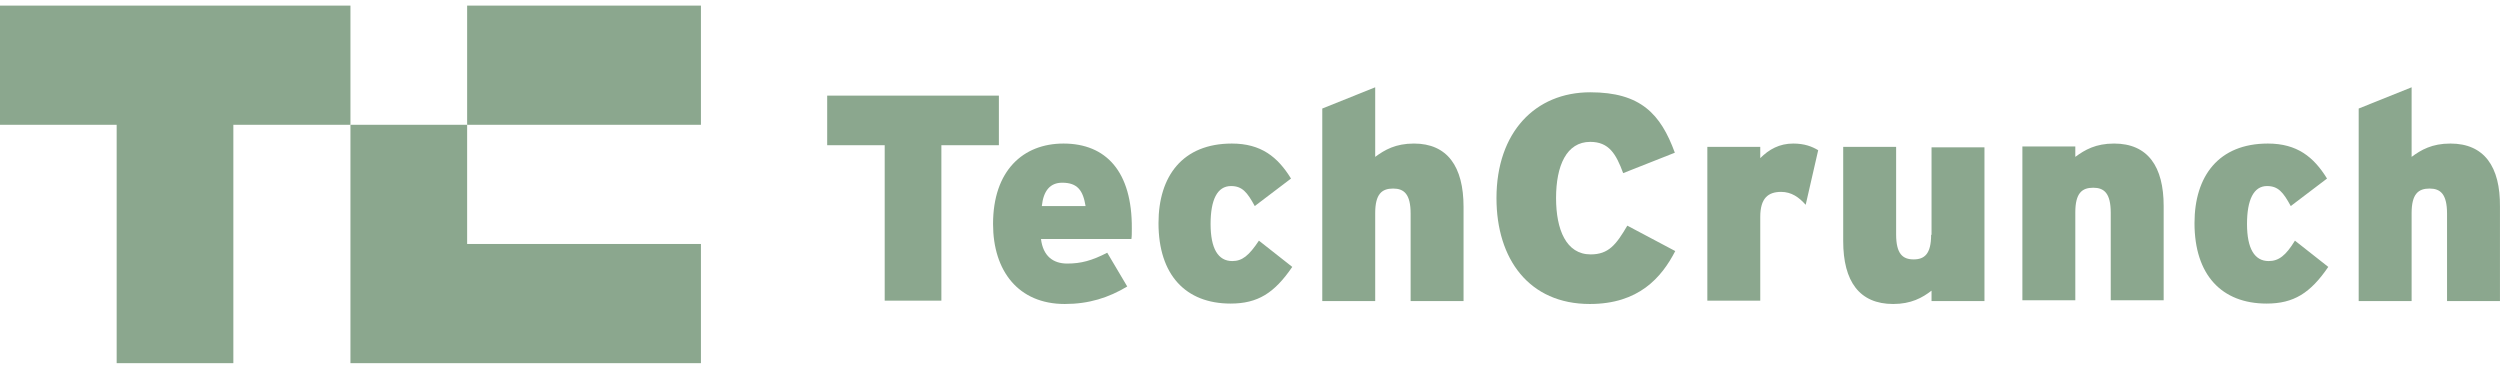 <svg width="200" height="30" viewBox="0 0 200 30" fill="none" xmlns="http://www.w3.org/2000/svg">
<path d="M37.371 9.983H56.074V0.448H37.371V9.983Z" fill="#8BA78E"/>
<path d="M-0.002 0.448V9.983H9.333V29.053H18.668V9.983H28.036V0.448H-0.002Z" fill="#8BA78E"/>
<path d="M28.036 29.053H56.074V19.518H37.371V9.983H28.036V29.053Z" fill="#8BA78E"/>
<path d="M79.911 7.65H66.175V11.617H70.776V24.052H75.31V11.617H79.911V7.65Z" fill="#8BA78E"/>
<path d="M85.079 11.484C81.845 11.484 79.444 13.651 79.444 17.918C79.444 21.685 81.478 24.319 85.179 24.319C87.112 24.319 88.679 23.819 90.179 22.919L88.579 20.218C87.346 20.852 86.479 21.085 85.379 21.085C84.245 21.085 83.445 20.485 83.278 19.118H90.513C90.546 18.918 90.546 18.651 90.546 18.285C90.579 13.717 88.479 11.484 85.079 11.484ZM83.345 16.485C83.478 15.251 84.012 14.617 84.979 14.617C86.212 14.617 86.645 15.251 86.846 16.485H83.345Z" fill="#8BA78E"/>
<path d="M98.581 20.885C97.447 20.885 96.847 19.885 96.847 17.918C96.847 15.984 97.38 14.884 98.481 14.884C99.381 14.884 99.781 15.384 100.381 16.485L103.281 14.284C102.215 12.55 100.881 11.484 98.547 11.484C94.613 11.484 92.68 14.084 92.68 17.851C92.68 21.985 94.847 24.286 98.447 24.286C100.614 24.286 101.948 23.452 103.381 21.352L100.714 19.252C99.914 20.452 99.381 20.885 98.581 20.885Z" fill="#8BA78E"/>
<path d="M113.116 11.484C111.649 11.484 110.783 11.984 110.016 12.55V6.983L105.782 8.683V24.086H110.016V17.051C110.016 15.518 110.549 15.084 111.449 15.084C112.316 15.084 112.85 15.518 112.85 17.085V24.086H117.084V16.551C117.084 13.317 115.783 11.484 113.116 11.484Z" fill="#8BA78E"/>
<path d="M127.252 20.352C125.285 20.352 124.485 18.352 124.485 15.851C124.485 13.251 125.319 11.35 127.219 11.35C128.719 11.35 129.286 12.317 129.853 13.851L133.987 12.217C132.853 9.117 131.253 7.383 127.219 7.383C122.818 7.383 119.718 10.584 119.718 15.851C119.718 20.719 122.318 24.319 127.186 24.319C131.086 24.319 132.92 22.219 134.02 20.085L130.186 18.052C129.286 19.585 128.686 20.352 127.252 20.352Z" fill="#8BA78E"/>
<path d="M140.821 12.65V11.75H136.587V24.052H140.821V17.351C140.821 15.851 141.454 15.351 142.488 15.351C143.321 15.351 143.921 15.784 144.455 16.384L145.455 12.017C144.955 11.717 144.355 11.484 143.455 11.484C142.355 11.484 141.521 11.95 140.821 12.65Z" fill="#8BA78E"/>
<path d="M154.49 18.785C154.49 20.318 153.957 20.752 153.09 20.752C152.223 20.752 151.69 20.318 151.69 18.751V11.75H147.456V19.285C147.456 22.519 148.756 24.319 151.456 24.319C152.89 24.319 153.79 23.819 154.523 23.252V24.086H158.757V11.784H154.523V18.785" fill="#8BA78E"/>
<path d="M169.126 11.484C167.659 11.484 166.792 11.984 166.025 12.55V11.717H161.791V24.019H166.025V16.985C166.025 15.451 166.558 15.018 167.459 15.018C168.325 15.018 168.859 15.451 168.859 17.018V24.019H173.093V16.485C173.093 13.317 171.826 11.484 169.126 11.484Z" fill="#8BA78E"/>
<path d="M181.494 20.885C180.361 20.885 179.761 19.885 179.761 17.918C179.761 15.984 180.294 14.884 181.361 14.884C182.261 14.884 182.661 15.384 183.261 16.485L186.162 14.284C185.095 12.55 183.761 11.484 181.428 11.484C177.494 11.484 175.56 14.084 175.56 17.851C175.56 21.985 177.727 24.286 181.328 24.286C183.495 24.286 184.828 23.452 186.262 21.352L183.595 19.252C182.861 20.452 182.295 20.885 181.494 20.885Z" fill="#8BA78E"/>
<path d="M196.03 11.484C194.563 11.484 193.696 11.984 192.929 12.55V6.983L188.695 8.683V24.086H192.929V17.051C192.929 15.518 193.463 15.084 194.363 15.084C195.23 15.084 195.763 15.518 195.763 17.085V24.086H199.997V16.551C200.031 13.317 198.73 11.484 196.03 11.484Z" fill="#8BA78E"/>
</svg>
